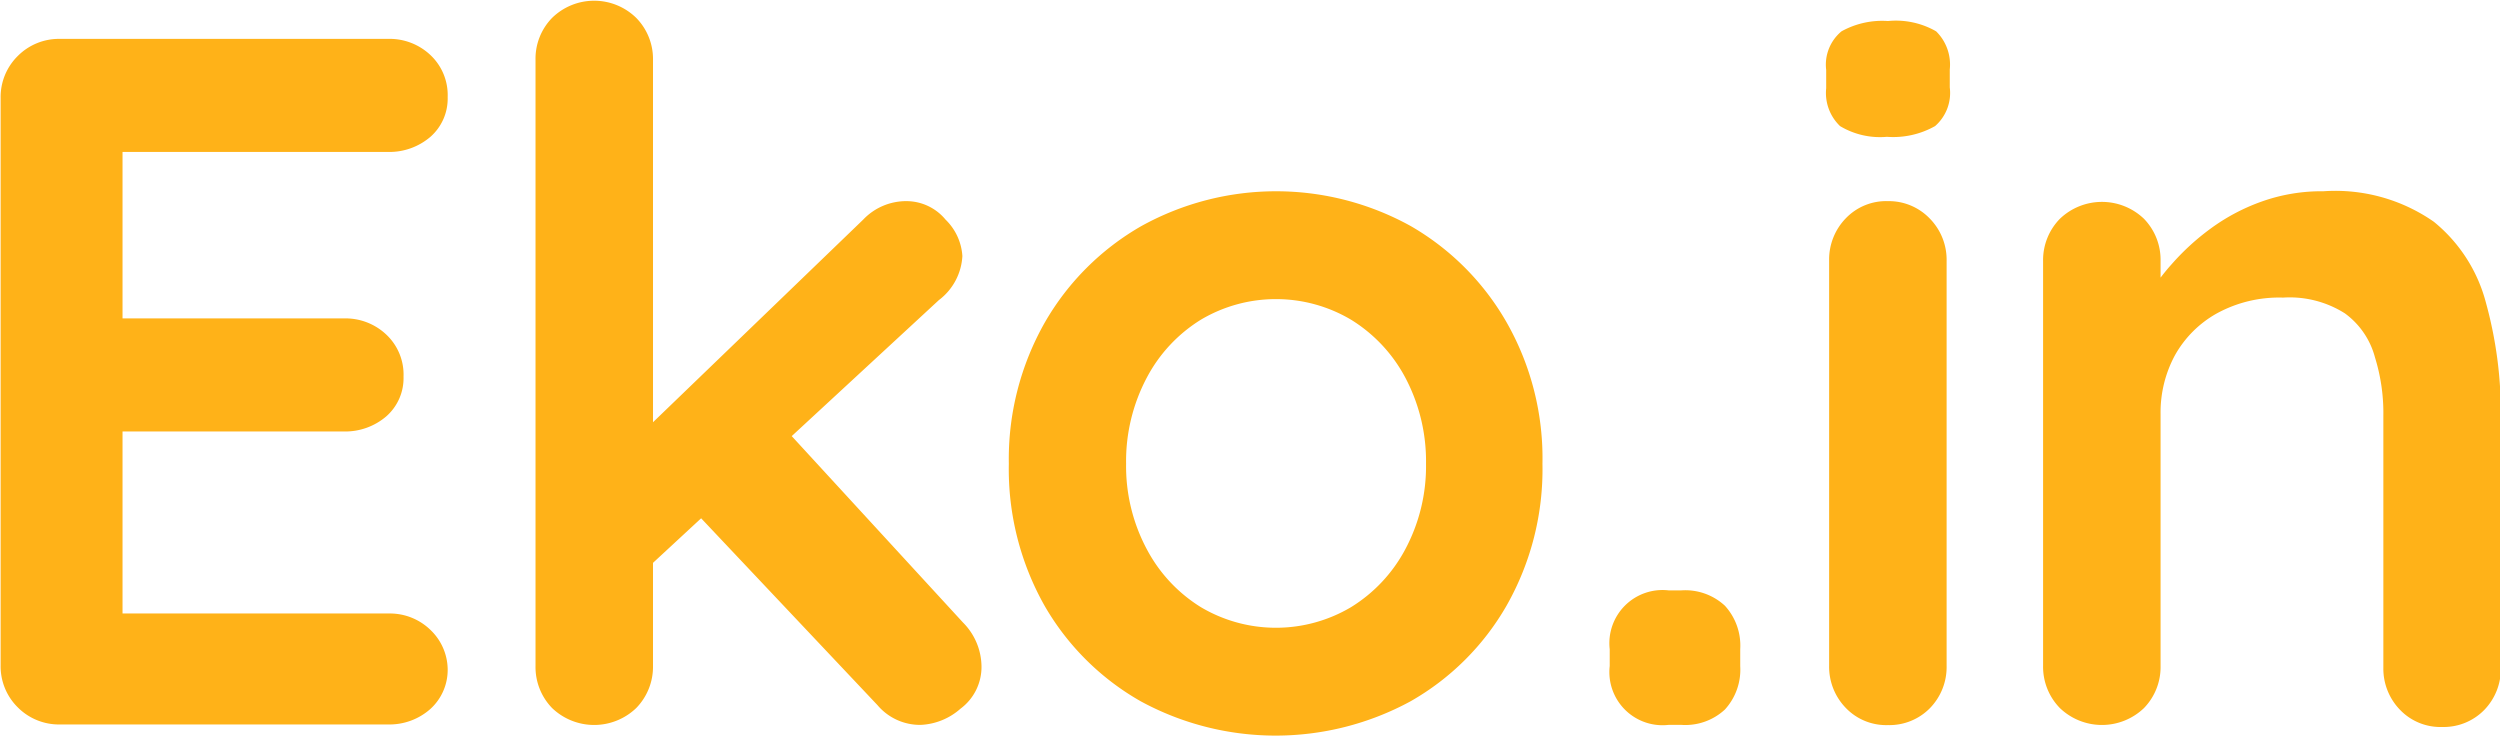 <svg xmlns="http://www.w3.org/2000/svg" id="Layer-1" data-name="Layer 1" viewBox="0 0 118.95 35"><defs><style>.cls-1{fill:#ffb218}</style></defs><path d="M18.48 7.23a3 3 0 002-.72 2.42 2.42 0 00.82-1.89 2.61 2.61 0 00-.82-2 2.82 2.82 0 00-2-.77H2.85a2.76 2.76 0 00-2 .81 2.74 2.74 0 00-.82 2v27a2.74 2.74 0 00.82 2 2.76 2.76 0 002 .81h15.63a2.93 2.93 0 002-.74 2.51 2.51 0 00.82-1.92 2.63 2.63 0 00-.79-1.81 2.77 2.77 0 00-2-.81H5.83v-8.66h10.55a3 3 0 002-.72 2.42 2.42 0 00.82-1.89 2.61 2.61 0 00-.82-2 2.82 2.82 0 00-2-.77H5.83V7.23zM37.67 20.75l7-6.47a2.81 2.81 0 001.12-2.1 2.65 2.65 0 00-.8-1.73 2.42 2.42 0 00-1.86-.88 2.82 2.82 0 00-2.06.88l-10 9.64V2.85a2.79 2.79 0 00-.8-2 2.86 2.86 0 00-4 0 2.78 2.78 0 00-.79 2v28.84a2.8 2.8 0 00.79 2 2.89 2.89 0 004 0 2.81 2.81 0 00.8-2v-4.91l2.29-2.12 8.39 8.89a2.65 2.65 0 002.06.94 3.06 3.06 0 001.89-.77 2.47 2.47 0 001-2 3 3 0 00-.88-2.1zM67.13 10.76a13.23 13.23 0 00-12.83 0 12.4 12.4 0 00-4.58 4.57A13.16 13.16 0 0048 22.07a13.22 13.22 0 001.7 6.75 12.27 12.27 0 004.58 4.55 13.44 13.44 0 0012.83 0 12.24 12.24 0 004.57-4.55 13.13 13.13 0 001.71-6.75 13.06 13.06 0 00-1.71-6.74 12.37 12.37 0 00-4.55-4.57zm-.28 15.4a7.19 7.19 0 01-2.57 2.73 7 7 0 01-7.14 0 7.17 7.17 0 01-2.56-2.73 8.38 8.38 0 01-1-4.09 8.49 8.49 0 011-4.13 7.17 7.17 0 012.56-2.73 7 7 0 017.14 0 7.19 7.19 0 012.57 2.73 8.49 8.49 0 011 4.13 8.38 8.38 0 01-1 4.09zM80 28.09h-.61a2.53 2.53 0 00-2.8 2.8v.8a2.53 2.53 0 002.8 2.8H80a2.77 2.77 0 002.07-.73 2.81 2.81 0 00.73-2.07v-.8a2.81 2.81 0 00-.73-2.07 2.77 2.77 0 00-2.07-.73zM89.83 1a4 4 0 00-2.21.49 2.06 2.06 0 00-.73 1.84v.87a2.18 2.18 0 00.66 1.8 3.7 3.7 0 002.23.51A4.05 4.05 0 0092.07 6a2.09 2.09 0 00.7-1.84v-.85a2.22 2.22 0 00-.65-1.82A3.85 3.85 0 0089.83 1zM89.83 9.57a2.66 2.66 0 00-2 .81 2.81 2.81 0 00-.8 2v19.31a2.81 2.81 0 00.8 2 2.66 2.66 0 002 .81 2.7 2.7 0 002-.81 2.8 2.8 0 00.79-2V12.41a2.8 2.8 0 00-.79-2 2.7 2.7 0 00-2-.84zM118.28 14.4a7.36 7.36 0 00-2.48-3.85 8.19 8.19 0 00-5.25-1.45 8.48 8.48 0 00-2.94.49 9.45 9.45 0 00-2.42 1.28 11.46 11.46 0 00-1.87 1.71c-.19.21-.36.42-.52.63v-.8a2.8 2.8 0 00-.79-2 2.89 2.89 0 00-4 0 2.81 2.81 0 00-.8 2v19.28a2.81 2.81 0 00.8 2 2.89 2.89 0 004 0 2.8 2.8 0 00.79-2v-12a5.72 5.72 0 01.68-2.78 5.17 5.17 0 012-2 6.17 6.17 0 013.15-.75 4.91 4.91 0 012.94.75A3.79 3.79 0 01113 17a8.93 8.93 0 01.4 2.78v12a2.81 2.81 0 00.8 2 2.66 2.66 0 002 .81 2.7 2.7 0 002-.81 2.8 2.8 0 00.79-2v-12a19.71 19.71 0 00-.71-5.38z" class="cls-1"/></svg>